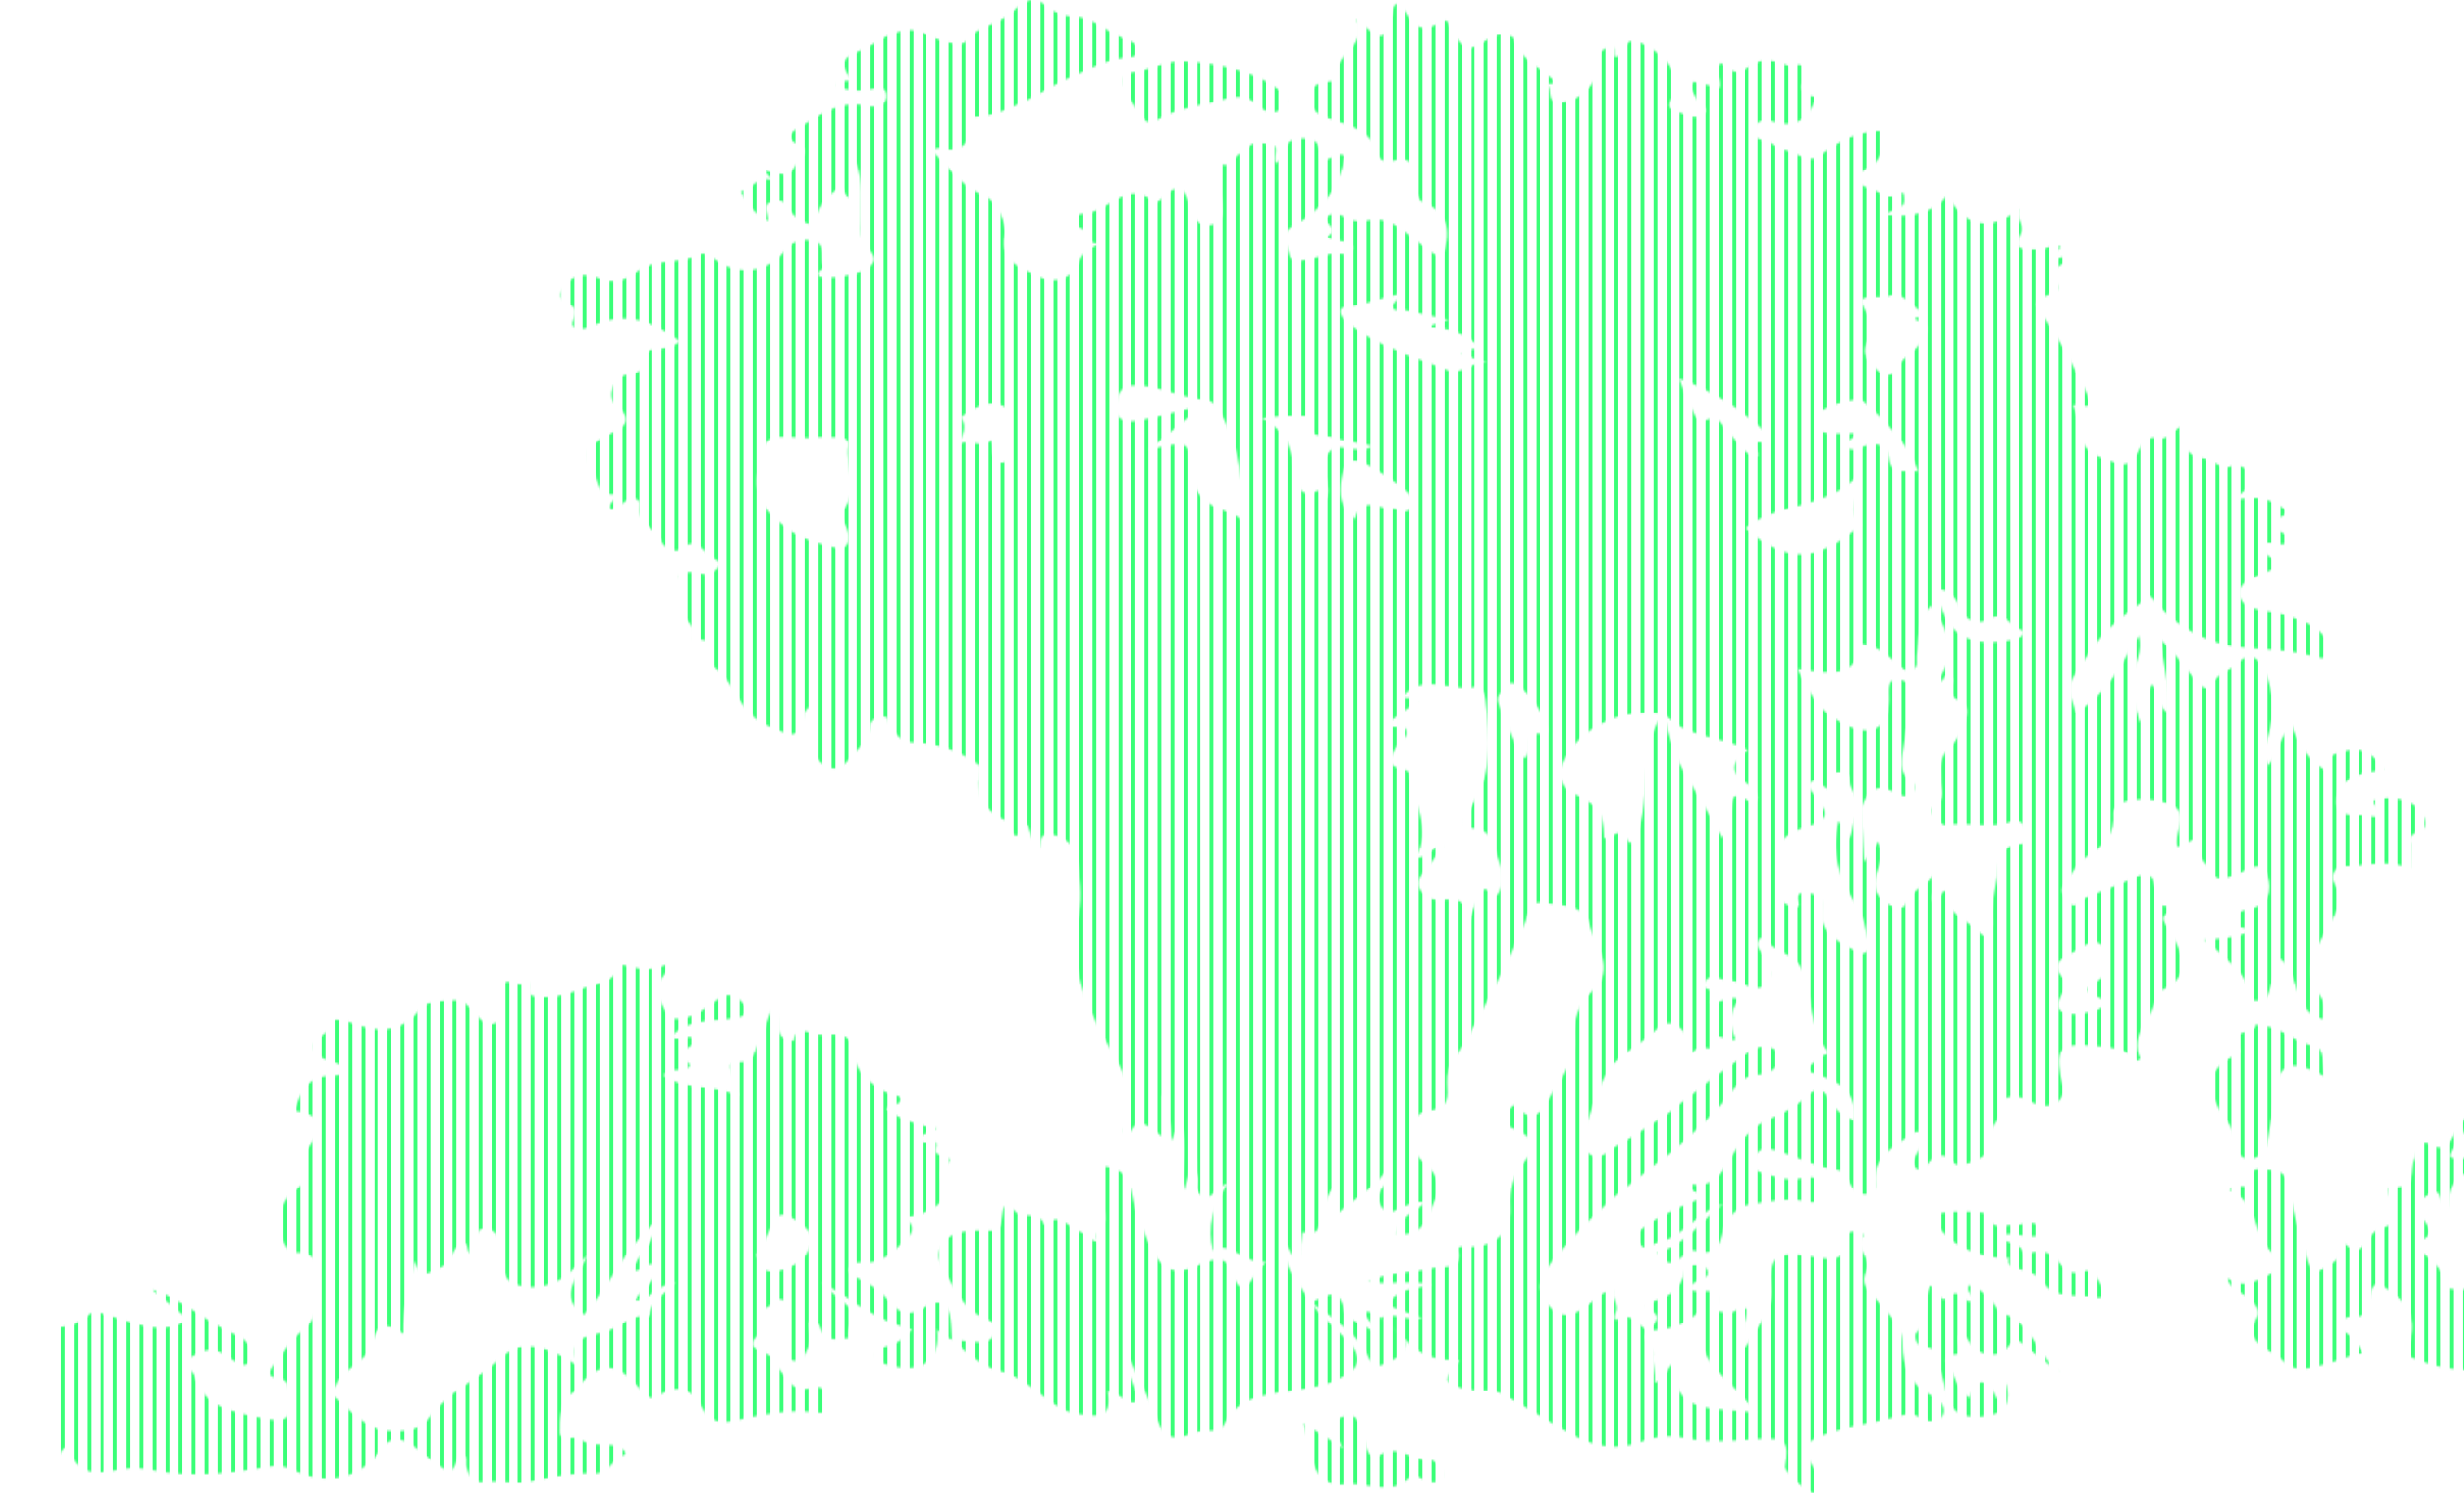 <svg width="1203" height="729" viewBox="0 0 1203 729" fill="none" xmlns="http://www.w3.org/2000/svg">
<mask id="mask0_53_111557" style="mask-type:luminance" maskUnits="userSpaceOnUse" x="0" y="0" width="1295" height="729">
<path d="M1176.81 411.982C1175.15 410.071 1175.62 407.725 1182.57 404.806C1185.07 403.759 1183.98 396.025 1177.72 392.647C1172.82 390.01 1168.27 389.49 1163.18 389.979C1161.26 390.163 1157.17 390.377 1159.99 393.533C1166.17 400.434 1159.25 398.921 1156.15 398.294C1150.58 397.171 1141.32 400.281 1140.77 392.226C1140.27 384.653 1146.03 378.997 1154.91 377.278C1157.94 376.689 1161.02 376.307 1163.92 375.856C1159.76 368.489 1153.14 364.194 1144.86 366.678C1141.74 367.61 1133.86 368.244 1135.67 376.292C1126.76 370.835 1122.45 363.483 1119.1 354.328C1112.63 359.914 1112.09 367.129 1107.5 373.586C1103.76 368.466 1105.91 364.117 1107.13 360.006C1110.44 348.917 1110.36 337.942 1105.39 327.35C1102.79 321.809 1098.9 317.652 1092.35 324.255C1088.77 327.87 1082.7 328.282 1080.08 333.754C1077.77 338.615 1074.12 334.709 1072.18 332.348C1066.61 325.6 1061.4 318.599 1054.86 311.966C1055.79 323.895 1060.03 335.413 1058.56 347.954C1052.99 344.69 1055.13 337.873 1050.17 334.182C1046.52 339.746 1050.35 346.632 1044.65 352.746C1042.86 344.904 1039.83 338.286 1040.99 331.003C1042.07 324.201 1046.6 317.873 1044.23 310.223C1035.93 324.056 1029.23 338.745 1013.24 347.801C1012.44 341.672 1007.34 337.835 1012.67 329.757C1023.95 312.646 1026.52 307.357 1046.61 293.41C1047.85 292.554 1048.89 291.469 1049.45 290.98C1060.59 303.926 1074.7 313.517 1092.45 315.909C1104.78 317.575 1117.49 317.071 1129.63 320.64C1132.08 321.358 1135.32 322.527 1137.24 319.952C1138.95 317.644 1137.35 314.977 1136.16 312.844C1131.82 305.103 1123.5 302.535 1115.17 300.135C1107.16 297.827 1094.54 298.714 1093.61 290.223C1092.82 283.001 1105.15 280.7 1112.05 276.321C1111.22 271.789 1104.25 271.568 1103.76 266.7C1107.49 262.359 1112.85 268.006 1117 264.797C1118.24 260.058 1111.58 260.547 1110.51 257.238C1108.78 251.889 1116.12 253.15 1117.02 249.764C1107.03 242.695 1103.16 241.793 1090.86 243.994C1094 240.043 1100.07 238.981 1098.64 232.156C1097.64 227.356 1093.38 228.686 1091.93 226.149C1085.62 231.69 1080.84 224.406 1075.28 223.841C1068.53 223.153 1063.47 216.955 1065.2 207.991C1060.63 210.237 1058.52 215.518 1052.22 213.692C1048.95 212.744 1046.03 216.298 1044.5 219.37C1042.28 223.826 1039.82 228.51 1033.33 226.225C1026.13 223.688 1016.92 221.411 1016.09 213.378C1015.53 207.998 1014.18 203.046 1012.08 197.872C1015.28 196.81 1022.97 201.678 1019.17 193.256C1013.21 180.05 1006.36 167.256 997.971 155.189C994.756 150.565 991.643 146.446 1000.36 143.794C1003.46 142.854 1006.5 141.631 1003.21 137C998.936 130.978 1007.09 129.862 1010.18 126.667C1007.43 123.825 1004.19 127.783 1001.58 125.903C1000.38 122.502 1005.83 123.251 1005.77 120.416C1001.98 119.293 998.911 122.059 995.545 121.914C990.207 121.692 981.605 123.695 986.918 113.836C989.267 109.472 983.426 106.048 986.078 101.684C971.635 113.446 959.021 110.878 950.771 94.715C945.299 103.083 933.843 106.835 920.121 104.68C923.218 103.167 926.491 102.028 929.042 100.095C930.074 99.315 929.865 96.74 929.562 95.081C929.319 93.744 927.884 94.05 926.843 94.753C921.682 98.222 918.006 93.882 913.851 92.567C905.618 89.976 902.781 86.881 912.349 81.661C919.105 77.978 919.147 70.702 921.061 63.961C908.086 63.396 898.291 68.44 888.699 75.799C882.815 80.309 876.311 73.629 869.908 72.781C867.465 72.452 865.493 69.808 863 69.013C859.618 67.936 855.615 67.851 856.538 63.136C857.419 58.65 862.371 58.291 864.897 59.17C877.503 63.564 882.866 57.19 887.012 47.248C882.127 46.69 877.755 45.666 880.398 39.124C881.447 36.533 883.118 29.601 874.381 32.245C874.037 32.352 873.575 32.276 873.214 32.161C863.034 28.699 860.466 28.218 852.787 33.468C846.475 37.786 843.832 32.796 839.887 30.679C836.908 34.752 840.265 38.604 839.501 42.738C835.162 41.73 830.857 40.736 826.618 39.75C824.453 43.495 827.349 45.589 828.465 48.103C829.665 50.809 835.28 53.3 831.419 56.105C827.525 58.94 822.481 55.677 818.1 54.386C812.779 52.811 815.112 50.106 816.447 46.881C820.735 36.502 812.72 26.399 801.734 21.386C791.554 16.739 794.743 26.46 789.187 27.897C786.728 28.745 790.841 19.192 783.984 23.671C780.728 25.795 778.042 26.2 779.511 31.137C781.886 39.139 770.497 50.251 761.735 50.014C754.408 49.815 758.965 42.807 754.92 40.897C756.733 40.82 758.537 40.751 760.845 40.66C753.368 33.59 742.398 30.411 739.385 19.643C738.588 16.792 731.715 15.669 727.275 18.772C717.338 25.703 715.055 25.237 708.878 15.516C707.569 13.46 707.863 7.881 703.415 10.602C690.138 18.726 688.828 7.385 683.289 1.469C679.521 1.745 679.966 5.283 679.194 7.79C675.165 20.744 675.224 20.759 662.316 9.173C668.812 23.663 648.703 27.163 653.672 39.468C641.519 39.46 637.902 42.731 640.227 51.351C641.435 55.853 647.713 57.649 649.593 58.214C660.142 61.378 669.668 64.13 672.807 75.54C673.805 79.177 677.977 79.009 681.829 77.97C687.746 76.38 691.422 80.255 690.339 85.658C689.432 90.16 692.865 97.764 693.713 98.1C708.358 103.817 708.131 113.851 704.204 125.834C695.962 123.121 691.178 116.129 684.305 111.765C679.21 108.532 674.519 106.064 668.048 107.462C665.472 108.02 662.308 108.188 659.958 107.317C655.661 105.712 651.506 102.067 647.192 106.186C644.725 108.547 655.056 111.169 647.914 115.38C646.899 115.976 652.589 117.497 655.476 117.94C657.876 118.307 660.637 118.849 660.268 121.601C659.899 124.413 656.886 124.39 654.628 124.016C649.66 123.183 645.438 125.376 640.873 126.201C636.937 126.912 630.592 129.09 629.635 124.39C628.779 120.202 624.146 114.424 631.473 110.221C645.187 102.365 654.477 91.413 657.029 76.052C653.042 73.484 649.752 78.428 644.834 77.985C643.047 74.462 646.437 68.241 636.693 67.592C625.036 66.804 628.385 76.228 623.374 79.552C621.108 76.747 625.884 71.054 620.504 70.564C616.534 70.205 609.703 67.569 607.932 74.707C602.376 73.362 602.376 82.808 595.972 79.82C595.527 81.065 594.613 82.341 594.722 83.541C595.192 88.883 595.947 94.203 596.618 99.529C597.181 104.046 597.164 108.975 591.155 109.778C585.985 110.466 582.343 106.981 581.151 102.342C578.986 93.882 576.476 87.126 566.716 97.458C566.061 98.154 564.013 98.803 563.577 98.459C549.897 87.722 541.361 103.083 529.964 104.122C524.794 104.596 518.592 107.485 528.982 111.91C531.886 113.14 529.738 121.73 539.095 118.108C533.145 120.943 528.487 122.533 526.339 128.677C523.41 137.054 513.246 138.437 506.683 134.929C499.314 131.001 488.119 128.402 490.888 114.936C491.979 109.617 487.162 98.436 480.036 95.479C468.304 90.603 463.276 81.096 454.968 73.423C456.537 72.888 457.762 72.016 458.644 72.246C469.764 75.096 473.541 69.472 474.816 60.843C475.001 59.567 473.541 57.213 475.446 57.16C493.473 56.587 505.903 44.771 521.034 38.466C530.317 34.599 538.894 29.38 549.36 28.248C551.634 28.004 554.748 28.256 555.545 25.94C556.502 23.159 553.925 20.652 551.6 20.025C541.504 17.282 535.017 8.027 523.191 7.866C519.692 7.82 513.338 5.543 511.542 3.777C504.291 -3.33 499.407 0.98 494.975 5.398C488.387 11.97 477.024 11.71 471.459 20.43C469.923 22.838 460.817 20.736 455.597 18.42C451.728 16.701 448.119 14.278 443.52 14.546C434.355 15.088 428.153 21.355 420.449 24.71C414.952 27.102 408.003 28.783 414.473 37.243C417.696 41.455 408.296 37.221 408.33 42.066C413.206 43.999 418.409 44.657 423.923 43.686C427.314 43.09 432.131 41.592 432.786 45.826C433.567 50.847 428.12 52.964 423.965 51.932C411.183 48.753 402.17 54.89 392.804 60.828C387.885 63.946 380.861 66.369 391.335 71.482C394.541 73.048 392.485 76.021 390.622 77.916C387.76 80.836 387.222 86.659 380.45 84.932C378.251 84.367 376.018 83.923 372.46 83.121C374.86 85.635 376.295 87.126 377.722 88.624C370.202 84.879 367.29 92.796 361.776 93.599C364.68 98.956 367.869 104.107 374.894 107.837C374.994 103.794 370.958 98.704 378.637 98.138C381.457 97.932 381.591 97.107 385.787 102.716C388.624 106.514 392.342 108.746 398.108 110.145C397.873 101.96 403.345 96.258 409.513 91.696C411.939 89.9 411.242 96.847 415.934 96.931C418.93 90.557 416.253 83.954 415.824 74.959C422.43 85.956 420.415 95.639 420.759 104.932C420.919 109.197 420.054 113.408 421.422 117.711C422.681 121.669 429.219 124.688 425.795 129.067C422.278 133.569 415.506 133.913 409.824 135.097C406.853 135.716 403.605 135.204 400.407 135.204C397.302 132.323 402.824 131.849 402.22 130.374C400.508 126.217 403.471 119.85 397.789 118.001C392.099 116.152 386.333 118.307 382.372 123.167C373.903 133.569 360.081 134.837 348.6 126.53C346.829 125.254 343.589 123.389 342.473 123.993C332.679 129.304 320.081 125.88 310.841 132.774C305.428 136.809 299.553 138.75 292.302 135.739C285.915 133.087 279.545 133.859 275.265 139.652C273.46 142.09 272.638 145.728 275.718 147.356C280.393 149.832 282.138 150.94 279.604 156.847C277.757 161.158 284.404 161.601 288.701 159.53C305.109 151.651 318.739 156.893 332.066 166.637C328.432 169.603 324.471 170.015 320.719 170.573C317.606 171.032 315.088 170.229 315.323 175.113C315.507 178.842 312.671 182.511 306.376 183.015C299.897 183.527 295.827 193.798 300.753 197.826C311.647 206.729 301.24 209.695 295.953 212.767C285.949 218.583 284.807 221.655 290.069 231.193C292.646 235.855 292.134 242.397 300.837 241.113C301.542 244.223 296.053 245.278 298.042 248.77C301.735 248.87 303.137 245.736 305.738 244.361C309.322 242.473 312.889 243.207 312.176 247.089C310.547 255.931 320.686 258.094 323.136 264.628C324.093 267.189 329.792 270.192 332.024 268.259C340.702 260.746 343.749 270.857 348.541 272.775C354.063 274.984 349.187 278.905 345.536 280.074C343.304 280.792 340.299 279.203 337.639 279.21C333.174 279.225 329.8 279.111 333.04 285.401C334.198 287.647 336.716 292.791 333.283 297.888C331.176 301.022 342.037 305.745 338.025 312.462C352.099 309.917 343.337 322.497 349.103 326.402C359.837 333.67 360.912 348.305 374.634 354.457C388.624 360.732 389.749 361.076 393.106 347.717C393.332 346.807 394.348 346.066 395.153 345.042C399.82 349.887 398.93 355.099 397.831 360.449C396.647 366.166 397.738 371.561 403.907 374.32C410.159 377.117 413.055 371.638 416.446 368.588C420.625 364.828 424.15 360.495 424.737 354.771C425.04 351.836 427.423 350.522 430.369 350.094C434.96 349.436 433.13 353.372 434.481 354.733C437.822 358.088 438.476 362.627 447.347 362.757C456.923 362.902 468.958 366.471 477.661 373.319C479.382 374.672 478.652 376.559 478.308 378.34C476.352 388.657 480.347 396.338 491.031 400.511C494.228 401.756 493.691 415.291 501.538 402.498C503.125 407.098 504.484 411.057 506.23 416.132C508.874 412.96 505.768 406.242 513.145 407.381C520.271 408.482 524.904 412.509 525.709 418.44C526.951 427.641 528.571 437.362 526.599 446.243C521.731 468.207 528.412 487.581 538.97 506.603C546.708 520.535 556.09 534.154 548.881 550.929C548.26 552.381 548.831 554.498 550.828 555.583C554.513 546.649 557.71 546.473 567.53 555.369V534.268C570.794 542.064 571.348 548.56 571.936 557.402C573.606 553.382 574.428 551.403 575.947 547.742C580.37 559.924 575.998 570.723 577.97 581.453C579.355 576.409 580.748 571.365 582.133 566.321C582.611 566.321 583.09 566.321 583.568 566.321C583.82 568.904 583.694 571.579 584.416 574.039C585.398 577.387 582.955 582.01 587.009 583.982C592.464 586.634 592.984 579.488 599.539 577.738C592.632 588.858 589.149 599.137 592.431 610.448C601.755 605.159 606.681 617.831 617.843 616.279C615.141 619.481 613.479 621.002 612.388 622.821C608.251 629.699 604.65 631.197 601.931 622.133C599.346 613.528 593.757 614.239 586.573 617.387C573.346 623.18 567.697 621.224 561.781 608.835C558.969 602.943 556.644 596.806 554.722 590.616C551.945 581.636 553.027 570.554 538.432 569.416C535.377 577.433 539.314 586.474 539.272 595.461C539.255 599.733 532.566 602.049 536.745 606.298C532.667 606.489 531.08 602.79 527.908 601.613C522.058 599.443 517.526 591.411 509.621 598.105C507.548 591.258 499.138 595.171 495.966 591.793C490.385 585.847 489.906 590.05 489.361 593.917C488.245 601.896 487.758 600.971 477.645 600.788C472.584 600.696 464.703 601.567 461.061 606.145C458.014 609.974 457.259 614.262 460.927 620.284C466.625 629.646 470.251 639.573 482.034 644.373C484.929 645.55 486.96 648.11 485.332 651.511C483.88 654.537 481.111 655.722 477.703 655.515C473.406 655.248 469.134 654.713 464.846 654.292L465.031 654.132C471.535 660.406 480.112 667.751 487.263 669.165C503.544 672.39 510.107 687.613 525.953 690.418C538.886 692.703 542.427 691.007 540.766 679.222C545.935 679.918 548.823 685.038 554.462 684.969C556.871 681.286 554.093 678.167 553.094 674.912C552.07 671.557 549.444 668.538 551.198 662.317C556.451 674.018 561.294 683.762 565.196 693.811C568.042 701.133 572.423 703.724 580.32 700.353C583.618 698.947 587.026 698.596 590.635 698.557C597.416 698.489 596.266 697.755 599.808 692.199C602.72 687.621 607.755 683.96 614.386 682.134C627.487 678.519 641.628 679 654.116 673.009C663.86 668.339 665.623 663.311 658.59 655.347C652.698 648.668 644.935 643.44 640.05 635.951C640.059 635.951 639.782 635.912 639.782 635.912C634.352 627.001 626.731 618.862 626.236 606.657C630.785 609.072 629.476 613.734 634.008 614.919C634.662 609.997 635.225 605.794 635.787 601.59C648.283 604.005 642.09 593.635 645.329 589.714C647.906 586.596 648.015 581.904 652.102 578.862C654.57 584.372 649.299 589.103 652.22 594.024C659.572 586.145 669.5 581.346 676.34 571.999C677.909 576.485 676.13 578.266 674.888 579.909C671.976 583.753 672.219 587.467 675.492 590.601C678.816 593.78 681.938 590.272 685.085 589.439C688.098 588.644 690.683 585.977 695.886 587.375C689.97 592.442 682.433 594.873 681.804 602.523C696.432 604.112 697.187 592.473 700.998 585.297C704.346 578.976 701.123 572.305 694.779 567.23C686.453 560.573 687.771 543.141 696.86 542.308C708.089 541.284 706.83 534.956 706.537 528.926C706.318 524.326 707.46 520.558 709.969 516.782C723.842 495.888 734.182 473.48 744.262 450.928C745.999 447.045 746.175 439.854 752.386 440.626C761.139 441.711 773.896 441.512 775.776 450.928C777.891 461.49 789.64 472.082 777.035 484.348C771.42 489.805 767.484 497.592 768.231 507.268C769.104 518.678 760.736 528.758 754.945 538.785C752.26 543.439 747.073 548.086 741.391 540.948C739.327 538.357 738.739 539.679 737.279 540.971C732.361 545.296 732.436 548.529 739.125 551.395C746.032 554.353 751.555 558.479 745.025 565.977C738.865 573.038 736.649 580.49 737.17 589.76C737.883 602.309 729.474 608.973 716.348 608.713C714.443 608.675 711.371 607.926 711.841 610.341C713.956 621.193 704.632 618.014 699.034 619.428C688.921 621.98 677.775 620.719 668.241 625.916C677.733 627.743 687.25 624.869 699.067 627.322C689.584 629.615 681.493 629.47 677.347 637.296C682.71 639.206 688.031 641.109 694.552 643.44C686.747 645.259 680.41 640.093 674.04 643.433C677.968 646.895 681.896 650.357 685.824 653.819C686.126 654.048 686.47 654.247 686.713 654.522C692.868 661.553 701.386 664.714 712.269 664.006C710.246 667.881 704.573 672.78 707.636 675.019C711.9 678.129 719.033 679.214 724.816 678.947C728.786 678.764 731.345 679.405 734.35 681.186C745.302 687.667 756.263 694.148 767.417 700.338C777.924 706.162 789.212 708.431 801.029 703.953C808.197 701.24 815.221 700.415 822.833 702.081C834.684 704.671 846.584 703.28 858.611 702.562C872.123 701.752 873.5 704.113 871.334 716.265C870.915 718.611 883.118 729.685 885.551 728.967C888.732 728.027 889.681 725.421 888.715 722.906C887.566 719.918 885.593 717.182 883.848 714.4C880.012 708.286 878.946 704.992 888.707 701.194C901.598 696.181 915.177 695.072 928.152 691.312C931.191 690.433 934.002 690.082 937.057 692.077C940.834 694.537 945.886 695.355 948.261 691.091C950.116 687.766 946.876 683.517 943.821 681.958C932.567 676.203 929 667.132 928.958 656.341C928.916 646.749 921.338 640.827 915.74 634.3C911.862 629.783 907.817 626.673 911.384 620.505C914.85 614.521 903.663 609.286 909.932 602.928C908.581 602.347 907.28 601.422 905.878 601.269C903.176 600.979 900.851 602.385 900.91 604.777C901.246 618.228 892.307 614.735 883.512 613.429C866.97 610.968 863.588 613.612 864.822 628.752C865.753 640.208 858.099 647.796 852.476 658.129C848.481 650.571 853.559 644.953 852.871 639.038C849.413 636.684 847.457 640.804 844.52 640.742C841.75 640.689 837.05 640.681 837.764 638.259C841.314 626.207 830.093 632.313 826.006 629.921C824.89 626.81 827.726 626.306 829.556 625.205C831.394 624.097 834.457 623.868 833.802 620.933C833.358 618.962 831.436 618.159 829.363 617.983C826.501 617.731 823.295 617.884 822.699 620.964C821.113 629.18 815.02 632.932 807.106 635.385C805.251 635.958 801.566 637.449 805.477 639.52C813.064 643.532 806.258 646.528 805.116 649.936C813.635 649.317 821.927 648.102 830.328 639.688C824.571 664.694 846.349 674.048 857.73 690.051C839.023 686.796 815.935 692.612 817.437 665.03C812.821 667.743 813.559 672.993 807.878 675.088C808.667 670.204 806.325 665.389 807.03 661.813C807.945 657.151 799.762 654.178 805.36 649.73C799.72 649.08 798.033 639.604 789.741 644.151C788.012 645.099 788.247 642.233 788.826 641.163C791.05 636.99 786.686 633.903 788.063 629.821C781.214 630.593 778.394 634.957 774.458 637.701C769.045 641.469 763.531 644.441 757.849 638.878C752.755 633.895 748.903 629.302 754.408 621.147C770.614 597.15 793.703 579.496 816.841 561.781C826.09 554.696 833.886 546.603 841.264 537.937C845.963 532.419 849.312 525.113 859.576 524.784C863.311 524.669 868.397 521.284 869.471 516.553C870.017 514.153 867.432 512.778 865.384 511.8C860.222 509.323 856.102 512.312 852.476 514.78C831.075 529.308 812.46 547.1 789.33 559.595C785.218 561.819 781.088 567.115 775.843 563.462C770.816 559.97 772.494 554.223 774.265 549.439C777.656 540.291 779.855 530.302 785.536 522.453C791.638 514.023 802.431 509.01 810.194 501.245C813.987 497.455 823.127 500.542 824.344 508.934C824.621 510.821 826.232 514.635 826.669 513.909C829.413 509.293 836.539 513.099 836.463 511.54C835.917 500.504 843.848 510.011 847.13 507.237C844.083 500.917 843.546 494.237 849.085 488.085C843.639 485.854 840.265 490.233 835.28 489.797C836.068 487.848 837.562 486.052 837.126 484.822C836.337 482.567 829.145 483.828 832.56 478.991C835.515 474.803 839.686 478.326 843.311 478.563C844.872 478.67 846.467 478.876 847.952 479.304C852.938 480.748 858.812 485.594 862.749 479.999C865.837 475.605 863.345 469.659 860.164 464.967C858.703 462.819 856.639 460.893 860.214 457.63C863.714 461.94 868.9 464.187 873.777 466.9C877.461 468.949 879.551 471.96 880.768 476.239C884.234 488.383 883.814 501.551 891.838 512.533C893.952 515.422 890.57 514.902 889.345 515.82C886.71 517.776 884.209 519.885 880.776 522.637C893.994 526.825 907.439 530.294 905.182 547.299C899.475 544.54 895.396 541.307 893.155 536.653C890.344 530.814 886.307 530.951 882.345 534.88C877.713 539.473 872.216 542.69 866.198 545.25C854.876 550.065 848.246 559.236 842.833 568.422C838.637 575.537 834.549 579.764 825.729 578.098C824.193 583.348 830.899 581.086 831.033 585.09C821.935 588.835 812.326 592.419 804.009 598.304C800.517 600.773 797.613 602.385 800.215 606.734C803.237 611.785 806.375 607.284 809.153 606.65C817.454 604.747 823.379 599.305 829.623 594.368C832.997 591.701 836.715 589.385 841.129 587.979C830.714 596.088 823.454 607.681 809.145 611.319C812.057 616.875 815.624 619.099 821.306 613.803C822.917 612.305 825.662 610.02 827.08 610.425C840.139 614.193 839.375 605.534 842.094 598.342C843.823 593.78 848.347 589.179 854.893 588.186C862.631 587.009 870.26 585.312 878.292 586.16C882.538 586.611 888.959 590.004 888.984 581.307C889.009 572.633 882.455 574.689 877.595 575.476C871.687 576.432 866.886 574.345 861.649 572.916C857.57 571.8 855.413 570.218 856.555 566.107C857.772 561.743 860.902 560.161 865.401 561.33C876.127 564.127 885.728 569.813 897.142 571.097C901.22 571.556 902.001 576.378 904.066 579.351C905.887 581.98 908.379 583.753 911.846 583.195C915.48 582.607 915.463 579.481 915.278 577.135C914.263 564.586 925.148 559.954 933.658 553.718C934.984 552.748 936.553 552.343 937.997 553.306C939.835 554.536 940.003 556.431 939.105 558.12C937.737 560.681 935.848 563.004 934.489 565.572C933.591 567.268 933.792 569.232 935.588 570.455C937.712 571.9 939.373 570.562 940.523 569.064C944.736 563.554 948.681 562.11 954.396 568.033C957.292 571.036 972.541 564.104 971.056 560.673C967.279 551.968 978.231 547.658 977.157 539.335C976.62 535.193 984.358 534.1 989.737 536.897C994.236 539.244 999.213 541.544 1004.07 538.212C1009.16 534.719 1006.72 529.713 1005.9 525.235C1003.48 512.143 1006.56 508.888 1021.25 510.432C1029.23 511.272 1037.91 511.265 1043.5 518.219C1044.04 517.761 1045.13 517.073 1045.03 516.874C1039.22 505.028 1051.19 496.889 1052.61 486.572C1052.7 485.907 1053.11 484.99 1053.68 484.723C1074.46 474.894 1063.42 462.506 1056.91 450.607C1055.42 447.878 1057.02 446.724 1058.86 445.288C1060.13 444.302 1060.67 441.711 1059.42 442.001C1046.55 444.982 1058.41 421.329 1041.83 428.665C1033.7 432.265 1025.38 435.528 1017.04 438.7C1014.75 439.571 1013.29 444.523 1009.64 440.328C1007.37 437.706 1005.36 434.856 1007.82 431.577C1011.36 426.877 1014.23 421.053 1019.12 418.081C1027.89 412.746 1032.68 406.533 1031.91 396.85C1031.82 395.673 1033 394.152 1034.05 393.212C1039.25 388.558 1060.48 390.125 1063.83 395.895C1067.04 401.443 1061.28 407.305 1063.26 413.419C1067.08 413.648 1068.88 408.688 1074.29 409.804C1069.19 417.385 1077.71 421.367 1080.36 426.953C1082.12 430.675 1088.18 428.558 1092.45 426.953C1097.36 425.112 1103.89 419.066 1106.84 427.603C1109.24 434.512 1107.65 442.208 1097.23 443.988C1093.52 444.623 1092.23 445.922 1091.72 449.437C1090.99 454.596 1096.43 451.891 1098.58 454.802C1091.52 458.28 1084.14 458.341 1076.22 458.899C1085.24 467.688 1098.11 473.458 1098.3 487.306C1098.32 489.079 1100.69 488.674 1102.16 488.735C1105.48 488.872 1106.93 487.29 1107.68 484.379C1109 479.281 1110.79 474.283 1112.87 467.749C1124.62 476.729 1118.38 493.733 1134.36 497.73C1134.15 495.055 1135.37 490.087 1133.23 487.13C1123.38 473.48 1131.32 462.17 1137.8 450.576C1141.28 444.355 1144.31 438.371 1139.75 431.417C1136.94 427.145 1141.06 422.956 1143.89 423.033C1154.67 423.316 1165.72 419.334 1176.27 424.195L1176.73 411.982H1176.81ZM812.376 348.336C807.315 354.534 805.419 361.511 804.495 369.192C803.002 381.565 803.723 394.206 799.644 406.265C798.923 408.39 796.615 414.03 794.567 409.972C790.572 402.047 786.401 410.721 783.103 409.017C782.515 395.658 779.67 392.899 766.922 387.091C763.749 385.646 760.652 378.928 761.693 375.78C767.971 356.758 789.926 345.363 812.2 348.504C822.481 359.952 839.333 359.57 853.559 366.211C844.461 372.127 844.612 377.155 852.426 382.161C854.306 383.361 855.909 385.081 857.193 386.831C857.948 387.863 858.41 389.643 857.94 390.698C857.251 392.242 855.271 392.058 853.92 391.202C843.362 384.561 845.695 393.205 844.797 397.66C844.125 400.992 845.359 404.737 840.684 408.91C830.546 388.397 814.978 371.057 812.393 348.328L812.376 348.336ZM908.27 395.283C912.836 384.057 916.881 382.513 927.431 388.153C929.428 389.215 931.216 389.238 932.844 388.008C935.555 385.952 935.227 383.048 933.012 381.405C926.491 376.536 928.564 370.476 929.495 364.561C930.611 357.476 931.744 350.392 933.28 343.376C934.548 337.575 932.794 332.012 926.6 331.759C921.145 331.538 922.361 337.285 922.269 341.511C921.925 356.605 912.786 360.732 898.703 352.814C887.91 346.746 882.564 337.407 877.57 326.708C896.193 329.604 906.718 330.246 907.977 314.388C915.53 315.091 920.717 319.394 925.954 323.735C928.136 325.546 930.091 328.718 933.843 326.983C936.906 325.569 935.513 322.589 935.882 320.212C937.133 312.164 935.773 303.429 942.814 295.733C951.459 308.435 956.318 320.265 944.795 332.768C949.688 334.404 948.471 327.419 952.382 330.063C956.049 333.135 947.506 338.24 957.577 342.329C964.534 345.149 956.713 361.213 952.751 364.27C945.265 370.04 947.523 375 947.279 381C947.103 385.402 950.233 389.972 943.863 394.229C940.708 396.338 947.791 403.407 949.873 402.972C960.447 400.778 971.316 405.18 981.664 401.13C984.736 399.93 988 400.9 988.974 404.553C989.729 407.389 990.426 411.776 987.035 412.02C974.757 412.907 976.393 420.755 974.992 428.237C973.607 435.612 971.458 442.727 972.298 450.37C972.608 453.159 970.082 459.113 967.354 456.193C961.06 449.453 949.47 445.968 950.057 434.818C946.104 435.223 947.716 440.282 943.763 440.282C942.37 435.834 947.036 431.913 944.107 427.251C940.104 432.655 932.852 434.733 930.46 441.382C929.554 443.889 925.786 443.255 923.134 441.933C916.394 438.578 913.516 433.793 915.983 426.778C917.67 421.978 919.651 417.102 916.864 410.744C914.237 414.771 912.483 417.462 910.117 421.076C909.496 411.332 908.975 403.124 908.455 394.916C904.301 398.929 905.148 404.836 902.723 409.536C898.04 407.572 900.927 402.521 897.67 400.908C893.315 416.162 898.308 429.506 906.718 442.521C909.798 447.282 910.469 453.366 912.013 458.891C912.584 460.924 913.079 463.377 910.998 464.936C908.631 466.702 906.676 464.715 904.695 463.721C895.748 459.212 887.742 454.168 889.874 443.041C890.654 438.975 887.943 437.08 884.133 436.262C881.901 435.78 878.896 435.062 877.746 437.263C876.689 439.281 881.212 444.745 873.55 442.04C868.691 440.32 867.214 437.332 868.472 432.685C869.211 429.98 869.991 426.61 868.884 424.271C863.026 411.799 873.785 405.776 882.043 403.537C896.403 399.647 890.562 394.695 885.862 388.451C884.376 386.479 881.414 384.179 883.948 381.94C886.785 379.433 888.581 382.742 890.587 384.217C891.712 385.042 893.071 385.593 894.364 386.296C897.318 383.262 889.647 377.713 897.788 376.85C904.519 376.131 902.135 381.611 903.604 384.316C905.509 387.817 906.726 391.63 908.245 395.306L908.27 395.283ZM705.102 412.57C698.295 413.518 697.691 419.464 690.994 418.952C700.167 404.447 689.114 391.546 688.66 377.851C688.635 376.987 686.537 375.627 685.236 375.436C675.685 374.053 678.833 369.375 681.636 364.652C683.264 361.924 688.065 360.533 686.898 356.834C685.647 352.876 679.747 357.079 676.894 353.464C682.475 349.459 687.527 345.837 692.185 342.497C690.372 338.867 686.411 342.245 685.329 339.769C695.66 328.168 709.046 338.355 720.754 335.29C723.632 334.534 725.076 338.92 725.42 341.832C727.653 360.785 729.398 379.662 716.457 396.582C714.333 399.357 712.638 403.988 717.514 404.171C725.58 404.462 728.089 407.549 729.717 414.122C731.169 419.968 734.904 425.402 733.359 431.715C732.764 434.16 731.043 439.349 728.542 436.491C723.691 430.935 722.944 436.759 722.281 437.882C720.066 441.627 718.723 445.807 716.339 451.486C714.485 438.96 714.468 438.7 702.626 439.22C698.304 439.411 695.853 437.615 693.847 434.97C691.573 431.982 692.37 429.154 694.938 426.227C698.32 422.383 701.065 418.065 705.102 412.563V412.57ZM398.041 213.936C398.041 213.73 398.041 213.524 398.049 213.317C401.574 213.317 405.107 213.21 408.624 213.348C411.553 213.47 414.616 214.38 414.079 217.605C412.333 228.144 419.937 239.34 411.058 249.474C409.136 251.667 411.427 254.441 412.828 257.154C415.153 261.656 415.195 269.176 407.524 267.372C399.409 265.469 390.21 262.42 383.807 257.857C374.625 251.315 367.55 243.153 370.253 229.32C373.282 213.845 372.644 212.072 390.999 213.516C393.341 213.699 395.682 213.791 398.032 213.929L398.041 213.936ZM583.224 201.051C582.88 200.386 582.527 199.729 582.183 199.064C573.195 201.227 564.298 203.825 555.184 205.369C550.3 206.195 544.207 205.392 544.802 198.881C545.289 193.607 545.902 187.952 555.226 188.319C567.034 188.785 577.206 194.632 588.839 195.411C592.405 195.648 594.571 198.911 596.224 201.861C605.683 218.759 606.715 237.047 607.437 255.549C604.105 250.643 598.238 250.123 593.723 247.716C586.774 244.017 582.049 238.369 581.537 231.33C580.345 215.044 580.79 215.022 560.757 219.79C569.636 212.385 576.434 206.714 583.224 201.051ZM695.996 159.889C707.015 159.606 715.475 163.068 722.76 169.45C720.233 171.513 715.626 168.854 713.536 172.973C717.875 174.303 722.004 175.564 726.133 176.825C718.857 176.045 713.352 183.374 706.637 180.592C690.213 173.783 672.412 169.389 658.539 157.971C654.578 154.715 652.329 150.16 658.506 149.61C667.444 148.815 675.182 144.589 684.699 143.313C682.433 146.11 679.336 148.311 679.68 149.862C680.368 152.935 684.237 151.238 686.747 151.742C692.68 152.942 698.572 154.341 707.057 156.228C701.602 158.032 698.799 158.964 695.987 159.889H695.996ZM852.543 258.003C868.397 244.919 893.029 248.243 907.49 231.644C909.63 240.723 899.97 248.717 908.631 256.314C886.877 274.846 872.451 275.481 852.535 258.003H852.543ZM920.935 144.933C929.118 140.867 932.433 149.236 938.307 152.361C944.753 155.793 929.655 154.272 936.889 156.962C944.073 159.637 939.608 163.359 938.417 166.079C935.823 171.995 927.976 174.257 925.542 180.822C924.468 183.718 920.297 183.993 917.511 181.617C912.483 177.321 907.851 172.583 912.307 165.797C914.749 162.075 915.177 159.125 912.651 154.998C906.407 144.818 906.743 144.65 920.926 144.925L920.935 144.933ZM906.071 211.445C900.826 211.445 896.504 211.865 892.324 211.33C887.927 210.765 885.191 208.013 886.265 203.726C887.373 199.278 906.399 193.065 909.915 196.191C920.675 205.728 931.081 215.618 936.604 230.222C930.276 229.099 923.511 233.012 922.202 223.321C921.463 217.826 916.277 215.388 909.596 218.147C907.07 219.187 903.193 221.273 901.43 217.704C900.096 215.006 905.35 214.777 906.063 211.452L906.071 211.445ZM670.146 217.872C662.173 223.451 652.874 213.531 647.478 222.618C643.55 229.229 650.398 236.191 647.352 243.574C645.715 241.717 643.701 239.141 643.491 239.256C635.082 243.933 633.538 236.993 632.824 232.981C630.827 221.716 629.895 210.36 615.863 204.131C623.433 202.954 629.618 202.916 635.804 202.977C637.633 202.992 641.15 202.946 640.47 204.72C636.777 214.395 645.959 211.926 650.231 213.31C656.366 215.297 662.895 216.267 670.146 217.872ZM1013.56 495.231C1006.26 495.3 1001.93 493.213 1006.8 485.173C1008.17 482.919 1009.8 480.114 1007.83 478.181C999.54 469.965 1007.8 467.198 1013.44 464.18C1017.68 461.91 1023.25 456.751 1027.49 463.117C1031.05 468.475 1030.22 475.062 1023.96 479.006C1018.69 482.323 1016.13 484.042 1024.16 486.946C1029.88 489.018 1027.55 491.822 1023.51 493.343C1020.71 494.398 1017.49 494.528 1013.55 495.231H1013.56ZM661.527 253.692C654.628 247.104 653.948 241.159 655.224 233.883C656.701 225.446 659.672 222.786 667.595 226.967C673.965 230.329 679.806 234.586 685.622 238.744C688.811 241.029 691.338 244.498 689.08 248.083C686.671 251.896 682.811 248.297 679.622 248.419C673.361 248.663 664.884 241.235 661.527 253.677V253.692ZM819.955 185.094C831.402 188.074 857.168 204.292 861.683 210.902C862.925 212.721 864.897 217.482 862.749 216.772C850.865 212.851 862.673 223.994 856.446 223.291C850.328 220.18 846.685 214.12 842.036 208.923C840.147 206.814 838.486 202.801 835.087 204.322C828.423 207.31 827.693 202.534 826.023 199.362C823.849 195.228 822.338 190.795 819.955 185.101V185.094ZM483.528 214.746C478.761 220.188 472.223 212.95 467.397 217.819C469.604 212.805 472.802 208.548 469.034 203.65C474.464 200.218 479.718 195.9 486.96 197.276C495.252 198.85 493.011 205.369 493.473 210.421C493.7 212.905 493.565 215.442 493.272 217.926C492.902 221.036 493.221 225.851 489.436 226.042C484.426 226.294 484.594 221.472 484.3 217.903C484.216 216.917 483.822 215.954 483.511 214.746H483.528ZM743.783 370.293C738.101 361.534 735.13 352.379 731.799 343.292C730.019 338.454 734.996 337.438 736.322 334.442C737.17 332.531 739.805 333.769 741.316 334.931C748.399 340.38 752.511 347.602 755.634 355.359C756.171 356.704 755.709 359.15 754.257 358.798C741.299 355.642 749.532 367.274 743.783 370.293ZM944.56 287.67C951.324 287.747 955.026 291.346 956.931 296.627C959.289 303.154 966.146 305.095 970.485 302.466C978.987 297.307 980.95 305.989 986.246 307.128C989.326 307.793 988.369 310.987 984.425 311.843C961.261 316.887 950.007 310.147 944.56 287.67ZM1294.06 669.126C1291.9 667.965 1289.75 667.842 1287.31 668.675C1275.62 672.68 1263.53 669.585 1252.17 668.293C1241.02 667.025 1230.82 667.315 1219.77 668.523C1206.39 669.982 1192.39 668.836 1179.52 663.708C1176.94 662.684 1173.23 661.889 1175.22 657.579C1180.15 646.933 1176.72 636.447 1166.4 629.898C1162.31 627.299 1158.97 624.189 1157.23 632.473C1156.64 635.278 1157.62 642.294 1151.18 642.653C1147.84 642.844 1144.92 642.263 1143.32 645.458C1141.15 649.806 1145.76 650.67 1147.96 652.894C1149.99 654.965 1151.42 657.518 1153.75 660.735C1148.17 661.217 1143.76 663.731 1139.08 664.954C1131.03 667.055 1121.46 671.465 1114.63 664.51C1108.79 658.565 1093.59 656.142 1102.22 642.5C1103.98 639.711 1099.97 635.347 1096.39 632.664C1093.29 630.333 1088.97 629.027 1087.32 623.868C1095.59 630.227 1102.31 624.9 1108.46 622.095C1112.46 620.268 1111.33 613.711 1108.89 611.327C1099.62 602.263 1102.55 587.001 1088.81 581.193C1091.72 576.852 1099.27 581.789 1098.73 577.349C1097.98 571.143 1100.32 570.295 1105.51 570.83C1110.48 571.349 1115.56 571.296 1116.93 577.761C1119.39 589.424 1122.47 600.994 1125.77 612.496C1128.77 622.966 1130.11 622.737 1139.46 616.363C1143.56 613.574 1142.13 610.203 1144.07 606.527C1148.51 611.189 1152.38 611.411 1155.86 605.878C1157.38 603.455 1159.68 600.391 1162.26 599.756C1173.02 597.112 1170.41 591.418 1167.22 585.152C1166.28 583.31 1165.08 579.511 1167.55 579.71C1180.35 580.734 1175.89 571.059 1178.71 565.916C1180.5 562.645 1179.9 555.407 1187.09 559.076C1193.8 562.492 1195.5 558.915 1197.72 554.987C1200.35 550.317 1202.46 545.319 1208.19 542.965C1205.64 549.163 1201.76 554.483 1198.32 560.031C1194.99 565.419 1195.39 565.862 1202.47 565.617C1204.24 565.556 1205.61 565.831 1206.41 567.238C1207.43 569.049 1207.09 571.395 1205.36 572.029C1196.57 575.247 1195.76 582.515 1195.29 589.576C1190.16 588.354 1193.33 579.557 1186.62 582.813C1183.11 584.51 1177.88 588.132 1182.02 594.246C1183.95 597.097 1188.67 601.483 1183.67 604.594C1176.77 608.896 1182.14 610.838 1184.66 613.474C1187.48 616.417 1191.53 618.557 1192.47 622.691C1193.4 626.749 1193.78 630.448 1200.4 629.31C1204.29 628.637 1205.14 632.603 1206.23 635.133C1208.25 639.795 1209.97 644.571 1211.54 649.371C1213.9 656.616 1218.14 658.985 1222.99 651.702C1227.21 645.381 1231.71 645.007 1238.63 646.948C1248.73 649.791 1251.04 647.231 1248.73 637.823C1247.31 632.068 1243.08 623.807 1249.09 620.903C1255.96 617.594 1265.99 617.219 1273.79 618.893C1278.76 619.963 1281.66 627.131 1281.73 633.429C1281.76 636.998 1277.87 643.456 1287.7 642.21C1290.13 641.904 1289.25 644.976 1289.22 646.52C1289.15 649.401 1288.67 652.275 1288.21 656.524C1291.15 654.208 1292.6 653.062 1294.05 651.916C1294.05 657.648 1294.05 663.387 1294.05 669.119L1294.06 669.126ZM464.93 654.292C464.703 651.075 464.594 647.85 464.233 644.648C463.26 636.042 459.005 633.566 451.283 638.274C444.015 642.707 439.374 641.606 434.389 635.645C430.335 630.8 425.124 626.879 419.014 624.12C416.958 623.195 414.003 622.485 414.465 619.879C415.027 616.699 418.468 616.539 421.095 616.699C431.309 617.319 436.277 610.578 442.312 604.984C446.751 600.872 445.954 597.632 440.977 594.185C449.504 594.812 462.127 587.895 461.673 582.202C461.338 577.952 456.713 573.367 461.17 569.569C469 562.882 455.161 566.229 456.923 560.879C459.206 553.948 450.083 561.215 448.824 556.057C449.672 552.962 455.505 554.253 457.276 550.891C448.967 550.126 440.815 547.011 432.82 541.544C434.062 538.556 439.122 540.298 439.953 536.744C439.542 536.194 439.215 535.231 438.686 535.132C427.398 533.038 417.528 523.492 416.219 512.747C414.843 501.475 404.52 506.366 398.225 504.914C395.959 504.394 388.599 500.519 387.684 508.116C384.176 507.696 380.676 507.1 380.055 503.179C379.442 499.32 379.157 495.414 378.553 489.912C374.155 496.591 373.123 503.21 370.446 508.957C367.936 514.352 368.163 519.511 359.518 518.731C356.069 518.418 356.573 521.238 357.252 523.454C358.31 526.901 359.3 530.363 360.727 535.201C348.835 529.102 334.777 533.015 323.984 525.105C326.838 522.094 330.127 522.698 333.182 522.53C335.507 522.4 337.849 520.443 336.262 519.343C326.544 512.587 340.039 511.7 339.645 507.367C336.111 504.356 332.116 508.605 327.635 506.358C332.268 500.871 338.73 499.358 345.394 498.387C348.868 497.883 352.536 498.272 355.91 497.516C359.107 496.798 363.715 497.317 364.646 493.443C364.99 492.006 362.716 489.721 361.13 488.284C357.823 485.303 353.853 485.471 350.412 487.955C345.486 491.509 340.987 495.399 334.592 496.981C325.679 499.182 325.738 494.535 322.339 488.857C316.716 479.465 326.678 476.576 327.425 469.827C320.509 473.74 313.779 473.863 306.821 471.593C305.453 471.142 302.633 470.89 302.6 471.02C300.518 478.838 293.108 479.999 286.393 482.239C279.016 484.7 271.925 487.558 263.658 486.931C259.722 486.633 257.766 486.327 258.689 482.216C258.941 481.092 257.875 477.332 257.17 478.815C254.283 484.837 245.966 474.184 244.766 482.82C243.935 488.811 248.635 497.768 240.62 499.939C235.148 501.421 231.287 492.342 225.74 489.025C223.717 487.818 207.528 489.209 205.975 491.463C196.433 505.265 183.693 504.287 169.535 498.754C166.857 497.707 160.68 497.539 161.184 498.815C163.928 505.869 146.958 506.855 155.687 515.307C158.204 517.745 160.924 518.051 163.76 518.976C165.699 519.61 167.352 520.718 167.369 522.744C167.386 524.509 165.59 525.227 164.104 525.197C151.205 524.922 146.354 532.671 143.517 542.285C156.148 543.409 159.22 549.324 151.23 559.718C147.94 563.997 146.312 567.574 148.234 572.404C149.921 576.638 147.151 578.587 143.895 581.185C135.167 588.124 133.614 600.154 139.657 608.744C140.454 609.875 141.847 611.579 142.854 611.526C157.885 610.685 155.015 620.88 154.856 628.408C154.696 635.691 156.224 643.318 148.041 649.394C141.864 653.987 137.953 661.133 133.152 667.224C131.189 669.715 131.079 672.313 135.15 672.741C141.57 673.422 140.79 677.976 141.268 681.629C142.779 692.994 139.942 695.034 128.083 692.528C113.984 689.547 99.33 687.606 95.075 671.794C94.253 668.737 86.968 666.047 92.163 663.272C96.158 661.132 101.512 657.426 107.429 660.238C108.117 660.567 108.688 661.102 109.359 661.476C113.237 663.624 118.365 668.607 121.436 665.481C125.624 661.224 120.95 654.399 116.829 652.741C101.479 646.551 90.392 634.399 73.984 629.653C80.061 634.483 86.129 639.321 92.238 644.182C77.795 653.383 64.736 645.343 51.375 641.667C48.656 640.918 45.382 639.81 43.469 641.629C31.963 652.558 19.332 647.422 7.481 643.303C0.272 640.796 -0.122 643.784 0.02 648.209C0.667 667.85 0.02 687.514 2.765 707.132C3.839 714.798 7.649 718.091 15.018 718.894C22.11 719.666 27.271 717.144 29.101 710.289C29.428 709.05 30.637 708.011 31.602 706.651C39.894 719.949 42.705 720.751 60.313 717.472C64.786 716.639 69.838 717.09 74.362 718.015C93.665 721.958 112.649 719.605 131.617 716.257C135.301 715.608 138.507 715.936 141.83 717.511C160.21 726.238 175.787 722.509 186.597 707.002C190.012 702.103 194.88 701.637 199.823 704.648C203.718 707.018 207.1 710.105 210.625 712.948C220.402 720.835 220.822 720.743 224.523 709.417C229.147 710.35 227.066 713.957 227.729 716.303C228.904 720.468 230.859 724.358 236.105 723.762C243.616 722.899 251.287 724.863 258.345 723.579C268.668 721.699 278.924 719.223 289.415 719.742C297.43 720.14 298.529 712.696 304.387 710.426C307.325 709.287 302.44 706.093 299.637 705.657C294.266 704.824 288.198 706.123 283.708 702.761C280.334 700.239 273.251 704.603 273.192 699.138C273.133 693.33 273.217 686.842 277.489 681.645C278.404 680.537 280.107 679.963 281.005 678.848C293.217 663.777 301.425 664.044 314.123 680.261C316.708 683.555 319.402 683.089 322.112 681.293C332.033 674.736 338.436 679.299 342.582 687.262C346.225 694.247 351.101 695.455 358.763 693.789C371.318 691.06 383.916 688.187 397.101 689.585C400.617 689.96 405.166 691.343 404.243 684.679C403.513 679.451 402.531 675.898 395.942 677.709C388.926 679.642 385.829 675.347 382.481 671.412C380.332 668.882 378.192 666.215 376.841 663.303C374.961 659.23 361.474 659.558 370.529 651.832C375.548 647.544 366.694 641.247 374.852 638.014C376.438 637.387 377.395 633.582 381.205 634.445C384.789 635.255 384.721 637.846 384.747 640.399C384.797 645.764 384.78 651.121 384.923 656.486C385.007 659.428 382.732 663.693 387.927 664.434C392.317 665.053 393.114 660.827 394.835 658.129C397.419 654.086 395.086 649.761 395.179 645.618C399.837 644.61 400.139 647.98 401.037 649.852C403.966 655.997 409.396 653.689 414.238 653.544C412.56 648.24 419.274 642.6 413.827 637.624C409.731 633.88 404.998 630.716 401.196 626.413C415.623 633.956 427.792 644.824 445.081 649.264C441.279 654.102 437.536 656.272 432.962 657.533C430.335 658.251 427.238 659 427.818 662.348C428.33 665.313 431.351 665.787 434.003 666.559C449.655 671.136 459.424 664.167 457.611 649.401C460.221 651.022 461.732 653.865 465.114 654.147L464.921 654.308L464.93 654.292ZM202.559 615.851C205.161 626.054 210.423 620.964 215.123 618.9C221.006 616.31 220.562 608.759 226.235 606.321C229.575 607.62 227.083 611.648 230.893 612.336C231.296 611.281 231.606 610.272 232.06 609.325C233.646 606.015 231.111 599.664 236.944 599.833C242.542 599.993 244.187 605.618 244.808 610.417C245.177 613.26 245.169 616.142 245.505 618.985C245.857 621.904 246.73 624.839 249.776 626.291C259.671 630.991 272.101 628.071 279.94 619.504C281.433 617.876 283.28 616.516 287.115 613.13C282.021 624.418 271.329 632.901 285.311 641.889C297.866 628.408 304.035 609.6 321.256 595.583C319.989 606.734 311.244 612.275 308.726 620.597C313.695 621.438 315.575 615.438 320.174 618.044C321.987 625.809 312.948 628.744 309.985 635.057C318.26 634.529 321.172 627.047 329.683 626.275C324.697 632.061 317.429 635.293 317.102 642.554C308.256 641.216 303.044 648.201 295.659 650.334C287.283 652.756 275.701 653.192 282.6 667.598C266.881 656.111 253.301 654.3 244.288 663.089C233.344 673.765 218.044 679.864 209.131 692.764C205.312 698.298 197.272 699.176 189.786 698.58C176.979 697.556 170.55 688.232 162.384 681.24C160.101 679.283 163.332 677.984 163.979 676.387C167.386 667.965 178.464 665.229 181.167 656.845C183.676 649.057 186.546 643.685 196.928 651.427C196.718 638.618 199.672 627.873 202.534 615.851H202.559ZM369.43 612.58C371.495 608.514 374.407 603.898 376.237 598.954C379.157 591.036 383.991 592.389 389.337 596.256C393.24 599.076 397.806 602.018 396.085 607.559C393.752 615.064 388.23 619.023 379.652 620.689C372.225 622.126 370.84 618.472 369.43 612.595V612.58ZM969.922 691.519C959.944 693.147 952.919 690.686 950.384 680.988C949.117 676.119 947.942 671.205 946.18 666.482C945.022 663.364 945.81 658.16 940.808 658.007C934.548 657.816 934.732 651.832 935.437 651.174C942.613 644.487 939.021 635.011 942.227 627.857C947.363 628.194 945.785 637.586 951.257 633.192C957.518 628.163 958.777 636.868 962.999 635.156C964.358 632.374 959.13 630.41 961.773 627.437C967.139 629.409 971.777 633.615 975.688 640.055C976.024 640.605 976.872 641.041 977.585 641.247C993.371 645.924 994.043 662.898 1006.55 670.319C999.943 666.436 994.379 661.606 988.672 656.921C985.902 654.652 983.737 652.902 980.455 657.464C976.183 663.402 966.935 662.493 962.537 656.669C961.06 654.72 960.288 652.03 957.006 651.541C954.656 654.805 959.65 660.888 956.192 661.178C944.443 662.18 952.39 667.888 953.49 670.365C955.303 674.446 956.595 679.199 961.639 682.722C965.416 671.381 970.174 672.78 974.815 683.173C976.821 679.719 978.038 677.61 979.263 675.5C981.479 683.609 979.994 689.876 969.922 691.519ZM1110.14 535.751C1109.53 542.851 1108.32 549.928 1106.99 556.951C1106.26 560.856 1104.75 564.693 1099.66 565.709C1093.47 566.932 1090.91 559.947 1091.05 558.869C1092.2 549.981 1084.17 545.036 1081.47 537.975C1077.3 527.084 1079.6 521.314 1091.37 515.392C1093.6 514.268 1094.67 513.817 1093.13 511.784C1085.88 502.14 1101.16 505.686 1101.2 500.328C1112.21 500.428 1119.75 508.513 1130.11 510.776C1134.86 511.807 1134.08 519.343 1134.85 525.648C1118.02 516.385 1111.51 519.473 1110.14 535.751ZM551.349 35.516C560.295 34.806 569.309 29.739 576.644 29.96C592.128 30.419 608.276 33.575 621.989 41.905C626.152 44.435 630.197 48.05 626.916 52.376C623.777 56.502 617.373 55.157 614.52 52.078C606.463 43.396 599.002 48.623 590.156 50.442C580.907 52.345 572.171 54.217 564.282 59.063C562.662 60.056 560.195 60.194 558.877 58.543C554.479 53.063 550.761 47.217 548.629 41.378C548.176 38.352 548.688 35.723 551.349 35.516ZM656.047 691.786C664.364 689.394 663.315 697.212 665.379 701.255C666.353 703.166 666.495 705.413 667.234 707.438C668.216 710.136 670.566 712.405 673.369 710.533C682.626 704.381 689.894 713.766 698.581 712.979C700.553 712.803 705.421 718.42 704.909 720.575C703.918 724.733 699.076 724.389 695.181 722.608C693.058 721.638 690.263 719.742 688.694 721.294C679.034 730.877 667.335 723.449 656.743 724.786C646.983 726.017 641.737 719.589 640.596 712.467C639.765 707.262 638.053 702.058 636.551 694.996C643.139 699.138 647.872 702.119 655.786 707.094C652.236 699.864 648.611 693.926 656.038 691.794L656.047 691.786ZM980.757 614.346C967.816 615.438 949.495 606.405 944.904 596.707C944.216 595.247 944.023 594.131 945.475 592.985C947.489 591.395 970.283 591.204 970.611 593.138C972.088 601.843 979.18 597.418 983.796 598.167C986.263 598.572 989.142 596.737 991.668 597.051C994.068 597.349 997.669 598.358 997.064 601.491C996.577 603.975 993.472 603.631 991.131 603.554C986.246 603.386 981.345 601.246 976.116 603.539C979.188 607.972 987.547 606.038 988.269 612.527C985.743 613.146 983.225 613.765 980.749 614.353L980.757 614.346ZM1003.37 614.399C1007.06 618.404 1008.92 623.776 1017.79 620.75C1021.71 619.412 1025.98 626.573 1027.46 631.419C1028.14 633.643 1024.99 633.994 1023.16 633.566C1014.26 631.495 1003.38 635.179 996.98 625.549C994.773 622.225 990.283 620.834 985.978 619.779C983.141 619.084 979.297 618.664 980.757 614.346C983.225 613.749 985.751 613.13 988.277 612.519C993.648 610.868 998.953 609.607 1003.38 614.407L1003.37 614.399ZM675.056 666.291C672.228 667.865 669.324 665.481 667.922 662.47C662.308 650.464 650.717 643.631 640.126 635.943C640.134 635.943 639.857 635.905 639.857 635.905C646.857 633.199 654.393 626.879 656.81 640.658C657.415 644.09 664.918 646.52 670.054 649.936C671.028 645.137 666.084 643.876 666.017 640.551C669.685 639.405 671.321 642.852 674.116 643.417C678.044 646.879 681.971 650.341 685.899 653.803C687.989 661.981 680.108 663.479 675.073 666.291H675.056Z" fill="white"/>
</mask>
<g mask="url(#mask0_53_111557)">
<path d="M29.809 -258.977H31.689V980.234H29.809V-258.977Z" fill="#39FF77"/>
<path d="M36.181 -258.977H38.06V980.234H36.181V-258.977Z" fill="#39FF77"/>
<path d="M42.55 -258.977H44.43V980.234H42.55V-258.977Z" fill="#39FF77"/>
<path d="M48.929 -258.977H50.809V980.234H48.929V-258.977Z" fill="#39FF77"/>
<path d="M55.298 -258.977H57.178V980.234H55.298V-258.977Z" fill="#39FF77"/>
<path d="M61.675 -258.977H63.555V980.234H61.675V-258.977Z" fill="#39FF77"/>
<path d="M68.046 -258.977H69.926V980.234H68.046V-258.977Z" fill="#39FF77"/>
<path d="M74.415 -258.977H76.295V980.234H74.415V-258.977Z" fill="#39FF77"/>
<path d="M80.794 -258.977H82.674V980.234H80.794V-258.977Z" fill="#39FF77"/>
<path d="M87.165 -258.977H89.045V980.234H87.165V-258.977Z" fill="#39FF77"/>
<path d="M93.544 -258.977H95.424V980.234H93.544V-258.977Z" fill="#39FF77"/>
<path d="M99.913 -258.977H101.793V980.234H99.913V-258.977Z" fill="#39FF77"/>
<path d="M106.284 -258.977H108.164V980.234H106.284V-258.977Z" fill="#39FF77"/>
<path d="M112.661 -258.977H114.541V980.234H112.661V-258.977Z" fill="#39FF77"/>
<path d="M119.03 -258.977H120.91V980.234H119.03V-258.977Z" fill="#39FF77"/>
<path d="M125.409 -258.977H127.289V980.234H125.409V-258.977Z" fill="#39FF77"/>
<path d="M131.778 -258.977H133.658V980.234H131.778V-258.977Z" fill="#39FF77"/>
<path d="M138.149 -258.977H140.029V980.234H138.149V-258.977Z" fill="#39FF77"/>
<path d="M144.528 -258.977H146.408V980.234H144.528V-258.977Z" fill="#39FF77"/>
<path d="M150.899 -258.977H152.779V980.234H150.899V-258.977Z" fill="#39FF77"/>
<path d="M157.276 -258.977H159.156V980.234H157.276V-258.977Z" fill="#39FF77"/>
<path d="M163.645 -258.977H165.525V980.234H163.645V-258.977Z" fill="#39FF77"/>
<path d="M170.014 -258.977H171.895V980.234H170.014V-258.977Z" fill="#39FF77"/>
<path d="M176.393 -258.977H178.273V980.234H176.393V-258.977Z" fill="#39FF77"/>
<path d="M182.765 -258.977H184.645V980.234H182.765V-258.977Z" fill="#39FF77"/>
<path d="M189.143 -258.977H191.023V980.234H189.143V-258.977Z" fill="#39FF77"/>
<path d="M195.514 -258.977H197.395V980.234H195.514V-258.977Z" fill="#39FF77"/>
<path d="M201.884 -258.977H203.764V980.234H201.884V-258.977Z" fill="#39FF77"/>
<path d="M208.261 -258.977H210.141V980.234H208.261V-258.977Z" fill="#39FF77"/>
<path d="M214.63 -258.977H216.51V980.234H214.63V-258.977Z" fill="#39FF77"/>
<path d="M221.009 -258.977H222.889V980.234H221.009V-258.977Z" fill="#39FF77"/>
<path d="M227.38 -258.977H229.26V980.234H227.38V-258.977Z" fill="#39FF77"/>
<path d="M233.749 -258.977H235.629V980.234H233.749V-258.977Z" fill="#39FF77"/>
<path d="M240.13 -258.977H242.01V980.234H240.13V-258.977Z" fill="#39FF77"/>
<path d="M246.499 -258.977H248.379V980.234H246.499V-258.977Z" fill="#39FF77"/>
<path d="M252.878 -258.977H254.758V980.234H252.878V-258.977Z" fill="#39FF77"/>
<path d="M259.245 -258.977H261.125V980.234H259.245V-258.977Z" fill="#39FF77"/>
<path d="M265.618 -258.977H267.498V980.234H265.618V-258.977Z" fill="#39FF77"/>
<path d="M271.995 -258.977H273.875V980.234H271.995V-258.977Z" fill="#39FF77"/>
<path d="M278.364 -258.977H280.244V980.234H278.364V-258.977Z" fill="#39FF77"/>
<path d="M284.745 -258.977H286.625V980.234H284.745V-258.977Z" fill="#39FF77"/>
<path d="M291.114 -258.977H292.994V980.234H291.114V-258.977Z" fill="#39FF77"/>
<path d="M297.483 -258.977H299.363V980.234H297.483V-258.977Z" fill="#39FF77"/>
<path d="M303.862 -258.977H305.742V980.234H303.862V-258.977Z" fill="#39FF77"/>
<path d="M310.233 -258.977H312.113V980.234H310.233V-258.977Z" fill="#39FF77"/>
<path d="M316.602 -258.977H318.482V980.234H316.602V-258.977Z" fill="#39FF77"/>
<path d="M322.979 -258.977H324.859V980.234H322.979V-258.977Z" fill="#39FF77"/>
<path d="M329.349 -258.977H331.229V980.234H329.349V-258.977Z" fill="#39FF77"/>
<path d="M335.729 -258.977H337.609V980.234H335.729V-258.977Z" fill="#39FF77"/>
<path d="M342.099 -258.977H343.979V980.234H342.099V-258.977Z" fill="#39FF77"/>
<path d="M348.47 -258.977H350.35V980.234H348.47V-258.977Z" fill="#39FF77"/>
<path d="M354.849 -258.977H356.729V980.234H354.849V-258.977Z" fill="#39FF77"/>
<path d="M361.218 -258.977H363.098V980.234H361.218V-258.977Z" fill="#39FF77"/>
<path d="M367.595 -258.977H369.475V980.234H367.595V-258.977Z" fill="#39FF77"/>
<path d="M373.964 -258.977H375.844V980.234H373.964V-258.977Z" fill="#39FF77"/>
<path d="M380.335 -258.977H382.215V980.234H380.335V-258.977Z" fill="#39FF77"/>
<path d="M386.714 -258.977H388.594V980.234H386.714V-258.977Z" fill="#39FF77"/>
<path d="M393.085 -258.977H394.965V980.234H393.085V-258.977Z" fill="#39FF77"/>
<path d="M399.464 -258.977H401.344V980.234H399.464V-258.977Z" fill="#39FF77"/>
<path d="M405.833 -258.977H407.713V980.234H405.833V-258.977Z" fill="#39FF77"/>
<path d="M412.202 -258.977H414.082V980.234H412.202V-258.977Z" fill="#39FF77"/>
<path d="M418.579 -258.977H420.459V980.234H418.579V-258.977Z" fill="#39FF77"/>
<path d="M424.95 -258.977H426.83V980.234H424.95V-258.977Z" fill="#39FF77"/>
<path d="M431.329 -258.977H433.209V980.234H431.329V-258.977Z" fill="#39FF77"/>
<path d="M437.7 -258.977H439.58V980.234H437.7V-258.977Z" fill="#39FF77"/>
<path d="M444.069 -258.977H445.949V980.234H444.069V-258.977Z" fill="#39FF77"/>
<path d="M450.448 -258.977H452.328V980.234H450.448V-258.977Z" fill="#39FF77"/>
<path d="M456.817 -258.977H458.697V980.234H456.817V-258.977Z" fill="#39FF77"/>
<path d="M463.188 -258.977H465.068V980.234H463.188V-258.977Z" fill="#39FF77"/>
<path d="M469.565 -258.977H471.445V980.234H469.565V-258.977Z" fill="#39FF77"/>
<path d="M475.935 -258.977H477.814V980.234H475.935V-258.977Z" fill="#39FF77"/>
<path d="M482.313 -258.977H484.193V980.234H482.313V-258.977Z" fill="#39FF77"/>
<path d="M488.685 -258.977H490.564V980.234H488.685V-258.977Z" fill="#39FF77"/>
<path d="M495.054 -258.977H496.934V980.234H495.054V-258.977Z" fill="#39FF77"/>
<path d="M501.433 -258.977H503.312V980.234H501.433V-258.977Z" fill="#39FF77"/>
<path d="M507.804 -258.977H509.684V980.234H507.804V-258.977Z" fill="#39FF77"/>
<path d="M514.181 -258.977H516.061V980.234H514.181V-258.977Z" fill="#39FF77"/>
<path d="M520.55 -258.977H522.43V980.234H520.55V-258.977Z" fill="#39FF77"/>
<path d="M526.919 -258.977H528.799V980.234H526.919V-258.977Z" fill="#39FF77"/>
<path d="M533.298 -258.977H535.178V980.234H533.298V-258.977Z" fill="#39FF77"/>
<path d="M539.669 -258.977H541.549V980.234H539.669V-258.977Z" fill="#39FF77"/>
<path d="M546.048 -258.977H547.928V980.234H546.048V-258.977Z" fill="#39FF77"/>
<path d="M552.419 -258.977H554.299V980.234H552.419V-258.977Z" fill="#39FF77"/>
<path d="M558.788 -258.977H560.668V980.234H558.788V-258.977Z" fill="#39FF77"/>
<path d="M565.165 -258.977H567.045V980.234H565.165V-258.977Z" fill="#39FF77"/>
<path d="M571.534 -258.977H573.414V980.234H571.534V-258.977Z" fill="#39FF77"/>
<path d="M577.913 -258.977H579.793V980.234H577.913V-258.977Z" fill="#39FF77"/>
<path d="M584.284 -258.977H586.164V980.234H584.284V-258.977Z" fill="#39FF77"/>
<path d="M590.655 -258.977H592.535V980.234H590.655V-258.977Z" fill="#39FF77"/>
<path d="M597.034 -258.977H598.914V980.234H597.034V-258.977Z" fill="#39FF77"/>
<path d="M603.403 -258.977H605.283V980.234H603.403V-258.977Z" fill="#39FF77"/>
<path d="M609.78 -258.977H611.66V980.234H609.78V-258.977Z" fill="#39FF77"/>
<path d="M616.151 -258.977H618.031V980.234H616.151V-258.977Z" fill="#39FF77"/>
<path d="M622.522 -258.977H624.402V980.234H622.522V-258.977Z" fill="#39FF77"/>
<path d="M628.899 -258.977H630.779V980.234H628.899V-258.977Z" fill="#39FF77"/>
<path d="M635.268 -258.977H637.148V980.234H635.268V-258.977Z" fill="#39FF77"/>
<path d="M641.649 -258.977H643.529V980.234H641.649V-258.977Z" fill="#39FF77"/>
<path d="M648.018 -258.977H649.898V980.234H648.018V-258.977Z" fill="#39FF77"/>
<path d="M654.388 -258.977H656.268V980.234H654.388V-258.977Z" fill="#39FF77"/>
<path d="M660.767 -258.977H662.646V980.234H660.767V-258.977Z" fill="#39FF77"/>
<path d="M667.138 -258.977H669.018V980.234H667.138V-258.977Z" fill="#39FF77"/>
<path d="M673.515 -258.977H675.395V980.234H673.515V-258.977Z" fill="#39FF77"/>
<path d="M679.884 -258.977H681.764V980.234H679.884V-258.977Z" fill="#39FF77"/>
<path d="M686.253 -258.977H688.133V980.234H686.253V-258.977Z" fill="#39FF77"/>
<path d="M692.634 -258.977H694.514V980.234H692.634V-258.977Z" fill="#39FF77"/>
<path d="M699.003 -258.977H700.883V980.234H699.003V-258.977Z" fill="#39FF77"/>
<path d="M705.382 -258.977H707.262V980.234H705.382V-258.977Z" fill="#39FF77"/>
<path d="M711.753 -258.977H713.633V980.234H711.753V-258.977Z" fill="#39FF77"/>
<path d="M718.122 -258.977H720.002V980.234H718.122V-258.977Z" fill="#39FF77"/>
<path d="M724.499 -258.977H726.379V980.234H724.499V-258.977Z" fill="#39FF77"/>
<path d="M730.868 -258.977H732.748V980.234H730.868V-258.977Z" fill="#39FF77"/>
<path d="M737.239 -258.977H739.119V980.234H737.239V-258.977Z" fill="#39FF77"/>
<path d="M743.618 -258.977H745.498V980.234H743.618V-258.977Z" fill="#39FF77"/>
<path d="M749.989 -258.977H751.869V980.234H749.989V-258.977Z" fill="#39FF77"/>
<path d="M756.368 -258.977H758.248V980.234H756.368V-258.977Z" fill="#39FF77"/>
<path d="M762.737 -258.977H764.617V980.234H762.737V-258.977Z" fill="#39FF77"/>
<path d="M769.106 -258.977H770.986V980.234H769.106V-258.977Z" fill="#39FF77"/>
<path d="M775.483 -258.977H777.363V980.234H775.483V-258.977Z" fill="#39FF77"/>
<path d="M781.854 -258.977H783.734V980.234H781.854V-258.977Z" fill="#39FF77"/>
<path d="M788.235 -258.977H790.115V980.234H788.235V-258.977Z" fill="#39FF77"/>
<path d="M794.604 -258.977H796.484V980.234H794.604V-258.977Z" fill="#39FF77"/>
<path d="M800.974 -258.977H802.854V980.234H800.974V-258.977Z" fill="#39FF77"/>
<path d="M807.352 -258.977H809.232V980.234H807.352V-258.977Z" fill="#39FF77"/>
<path d="M813.724 -258.977H815.604V980.234H813.724V-258.977Z" fill="#39FF77"/>
<path d="M820.099 -258.977H821.979V980.234H820.099V-258.977Z" fill="#39FF77"/>
<path d="M826.47 -258.977H828.35V980.234H826.47V-258.977Z" fill="#39FF77"/>
<path d="M832.839 -258.977H834.719V980.234H832.839V-258.977Z" fill="#39FF77"/>
<path d="M839.22 -258.977H841.1V980.234H839.22V-258.977Z" fill="#39FF77"/>
<path d="M845.589 -258.977H847.469V980.234H845.589V-258.977Z" fill="#39FF77"/>
<path d="M851.968 -258.977H853.848V980.234H851.968V-258.977Z" fill="#39FF77"/>
<path d="M858.339 -258.977H860.219V980.234H858.339V-258.977Z" fill="#39FF77"/>
<path d="M864.708 -258.977H866.588V980.234H864.708V-258.977Z" fill="#39FF77"/>
<path d="M871.085 -258.977H872.965V980.234H871.085V-258.977Z" fill="#39FF77"/>
<path d="M877.456 -258.977H879.336V980.234H877.456V-258.977Z" fill="#39FF77"/>
<path d="M883.835 -258.977H885.715V980.234H883.835V-258.977Z" fill="#39FF77"/>
<path d="M890.204 -258.977H892.084V980.234H890.204V-258.977Z" fill="#39FF77"/>
<path d="M896.575 -258.977H898.455V980.234H896.575V-258.977Z" fill="#39FF77"/>
<path d="M902.954 -258.977H904.834V980.234H902.954V-258.977Z" fill="#39FF77"/>
<path d="M909.323 -258.977H911.203V980.234H909.323V-258.977Z" fill="#39FF77"/>
<path d="M915.692 -258.977H917.572V980.234H915.692V-258.977Z" fill="#39FF77"/>
<path d="M922.071 -258.977H923.951V980.234H922.071V-258.977Z" fill="#39FF77"/>
<path d="M928.442 -258.977H930.322V980.234H928.442V-258.977Z" fill="#39FF77"/>
<path d="M934.819 -258.977H936.699V980.234H934.819V-258.977Z" fill="#39FF77"/>
<path d="M941.19 -258.977H943.07V980.234H941.19V-258.977Z" fill="#39FF77"/>
<path d="M947.559 -258.977H949.439V980.234H947.559V-258.977Z" fill="#39FF77"/>
<path d="M953.938 -258.977H955.818V980.234H953.938V-258.977Z" fill="#39FF77"/>
<path d="M960.308 -258.977H962.188V980.234H960.308V-258.977Z" fill="#39FF77"/>
<path d="M966.686 -258.977H968.566V980.234H966.686V-258.977Z" fill="#39FF77"/>
<path d="M973.058 -258.977H974.938V980.234H973.058V-258.977Z" fill="#39FF77"/>
<path d="M979.427 -258.977H981.307V980.234H979.427V-258.977Z" fill="#39FF77"/>
<path d="M985.806 -258.977H987.686V980.234H985.806V-258.977Z" fill="#39FF77"/>
<path d="M992.175 -258.977H994.055V980.234H992.175V-258.977Z" fill="#39FF77"/>
<path d="M998.554 -258.977H1000.43V980.234H998.554V-258.977Z" fill="#39FF77"/>
<path d="M1004.92 -258.977H1006.8V980.234H1004.92V-258.977Z" fill="#39FF77"/>
<path d="M1011.29 -258.977H1013.17V980.234H1011.29V-258.977Z" fill="#39FF77"/>
<path d="M1017.67 -258.977H1019.55V980.234H1017.67V-258.977Z" fill="#39FF77"/>
<path d="M1024.04 -258.977H1025.92V980.234H1024.04V-258.977Z" fill="#39FF77"/>
<path d="M1030.42 -258.977H1032.3V980.234H1030.42V-258.977Z" fill="#39FF77"/>
<path d="M1036.79 -258.977H1038.67V980.234H1036.79V-258.977Z" fill="#39FF77"/>
<path d="M1043.16 -258.977H1045.04V980.234H1043.16V-258.977Z" fill="#39FF77"/>
<path d="M1049.54 -258.977H1051.42V980.234H1049.54V-258.977Z" fill="#39FF77"/>
<path d="M1055.91 -258.977H1057.79V980.234H1055.91V-258.977Z" fill="#39FF77"/>
<path d="M1062.29 -258.977H1064.17V980.234H1062.29V-258.977Z" fill="#39FF77"/>
<path d="M1068.66 -258.977H1070.54V980.234H1068.66V-258.977Z" fill="#39FF77"/>
<path d="M1075.03 -258.977H1076.91V980.234H1075.03V-258.977Z" fill="#39FF77"/>
<path d="M1081.4 -258.977H1083.28V980.234H1081.4V-258.977Z" fill="#39FF77"/>
<path d="M1087.77 -258.977H1089.65V980.234H1087.77V-258.977Z" fill="#39FF77"/>
<path d="M1094.15 -258.977H1096.03V980.234H1094.15V-258.977Z" fill="#39FF77"/>
<path d="M1100.52 -258.977H1102.4V980.234H1100.52V-258.977Z" fill="#39FF77"/>
<path d="M1106.89 -258.977H1108.77V980.234H1106.89V-258.977Z" fill="#39FF77"/>
<path d="M1113.27 -258.977H1115.15V980.234H1113.27V-258.977Z" fill="#39FF77"/>
<path d="M1119.64 -258.977H1121.52V980.234H1119.64V-258.977Z" fill="#39FF77"/>
<path d="M1126.02 -258.977H1127.9V980.234H1126.02V-258.977Z" fill="#39FF77"/>
<path d="M1132.39 -258.977H1134.27V980.234H1132.39V-258.977Z" fill="#39FF77"/>
<path d="M1138.76 -258.977H1140.64V980.234H1138.76V-258.977Z" fill="#39FF77"/>
<path d="M1145.14 -258.977H1147.02V980.234H1145.14V-258.977Z" fill="#39FF77"/>
<path d="M1151.51 -258.977H1153.39V980.234H1151.51V-258.977Z" fill="#39FF77"/>
<path d="M1157.89 -258.977H1159.77V980.234H1157.89V-258.977Z" fill="#39FF77"/>
<path d="M1164.26 -258.977H1166.14V980.234H1164.26V-258.977Z" fill="#39FF77"/>
<path d="M1170.63 -258.977H1172.51V980.234H1170.63V-258.977Z" fill="#39FF77"/>
<path d="M1177.01 -258.977H1178.89V980.234H1177.01V-258.977Z" fill="#39FF77"/>
<path d="M1183.38 -258.977H1185.26V980.234H1183.38V-258.977Z" fill="#39FF77"/>
<path d="M1189.75 -258.977H1191.63V980.234H1189.75V-258.977Z" fill="#39FF77"/>
<path d="M1196.12 -258.977H1198V980.234H1196.12V-258.977Z" fill="#39FF77"/>
<path d="M1202.49 -258.977H1204.37V980.234H1202.49V-258.977Z" fill="#39FF77"/>
</g>
</svg>
